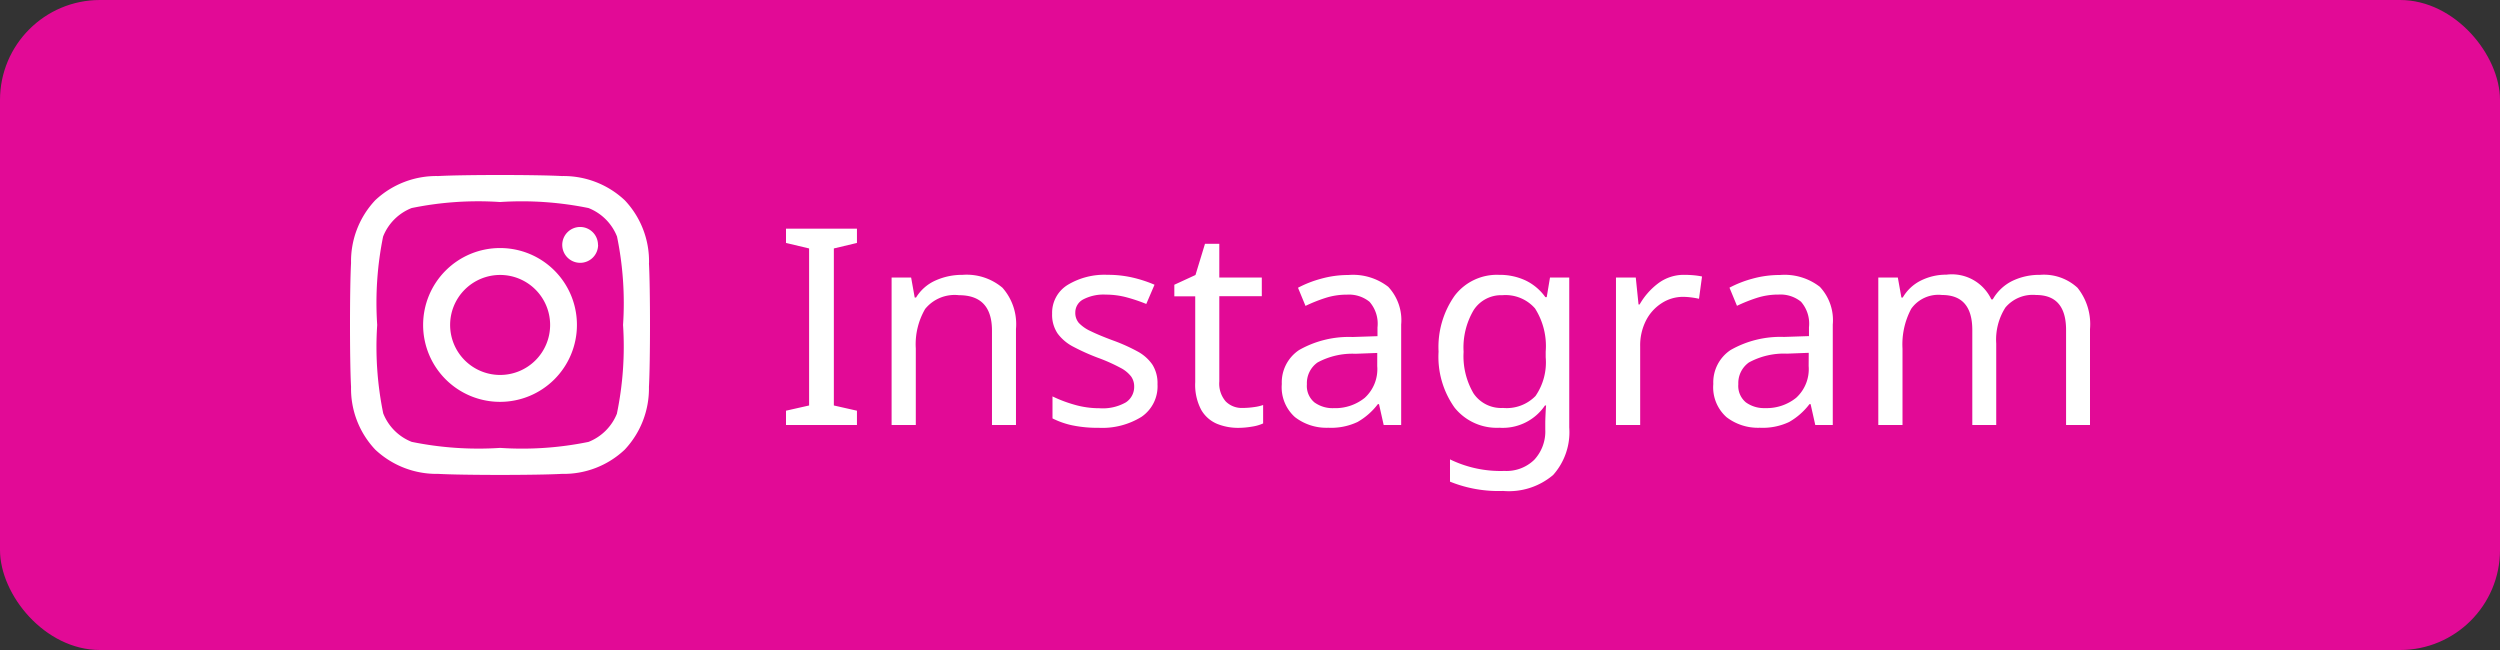 <svg xmlns="http://www.w3.org/2000/svg" width="100" height="26" viewBox="0 0 100 26">
  <rect x="0" y="0" width="100" height="26" fill="#333333" stroke="none"/>
  <g id="グループ_5" data-name="グループ 5" transform="translate(-770 -5496)">
    <rect id="長方形_4" data-name="長方形 4" width="100" height="26" rx="4" transform="translate(770 5496)" fill="#e20a96"/>
    <g id="グループ_2" data-name="グループ 2" transform="translate(0 -1)">
      <path id="パス_235" data-name="パス 235" d="M3.278,0H.44V-.572l.924-.209V-7.062L.44-7.282v-.572H3.278v.572l-.924.22V-.781l.924.209ZM7.5-6.006A2.22,2.22,0,0,1,9.1-5.489a2.2,2.2,0,0,1,.539,1.65V0H8.679V-3.773q0-1.419-1.32-1.419a1.52,1.52,0,0,0-1.353.55,2.809,2.809,0,0,0-.374,1.584V0H4.664V-5.9h.781l.143.8h.055a1.744,1.744,0,0,1,.792-.687A2.592,2.592,0,0,1,7.5-6.006Zm7.8,4.378a1.475,1.475,0,0,1-.638,1.3,2.975,2.975,0,0,1-1.716.44,4.954,4.954,0,0,1-1.062-.1A3.246,3.246,0,0,1,11.1-.264v-.88a5.281,5.281,0,0,0,.852.325,3.559,3.559,0,0,0,1.018.148,1.867,1.867,0,0,0,1.067-.236.74.74,0,0,0,.33-.632.683.683,0,0,0-.121-.4,1.283,1.283,0,0,0-.435-.352,6.878,6.878,0,0,0-.9-.4,8.483,8.483,0,0,1-.979-.44,1.808,1.808,0,0,1-.627-.528,1.331,1.331,0,0,1-.22-.792A1.308,1.308,0,0,1,11.7-5.6a2.838,2.838,0,0,1,1.6-.407,4.387,4.387,0,0,1,1.006.11,5.2,5.2,0,0,1,.875.286l-.33.77a6.51,6.51,0,0,0-.781-.264,3.19,3.19,0,0,0-.836-.11,1.749,1.749,0,0,0-.908.193.589.589,0,0,0-.314.523.615.615,0,0,0,.143.418,1.531,1.531,0,0,0,.479.33q.335.165.9.374a7.069,7.069,0,0,1,.957.429,1.7,1.7,0,0,1,.605.533A1.388,1.388,0,0,1,15.3-1.628Zm3.4.946a3.188,3.188,0,0,0,.451-.033A1.761,1.761,0,0,0,19.525-.8v.737a1.646,1.646,0,0,1-.44.127,3.226,3.226,0,0,1-.55.05,2.233,2.233,0,0,1-.852-.16,1.319,1.319,0,0,1-.632-.556,2.135,2.135,0,0,1-.242-1.111V-5.148h-.836V-5.61L16.819-6,17.2-7.249h.572V-5.9h1.7v.748h-1.7v3.41a1.087,1.087,0,0,0,.258.8A.9.9,0,0,0,18.7-.682ZM22.935-6a2.3,2.3,0,0,1,1.595.473,1.953,1.953,0,0,1,.517,1.507V0h-.7l-.187-.836h-.044a2.7,2.7,0,0,1-.814.715A2.474,2.474,0,0,1,22.132.11,2.06,2.06,0,0,1,20.8-.314a1.6,1.6,0,0,1-.528-1.326A1.554,1.554,0,0,1,20.966-3,4.02,4.02,0,0,1,23.1-3.52l1-.033v-.352a1.334,1.334,0,0,0-.319-1.023,1.305,1.305,0,0,0-.9-.286,2.8,2.8,0,0,0-.88.137,6.3,6.3,0,0,0-.781.313l-.3-.726a4.431,4.431,0,0,1,.913-.358A4.044,4.044,0,0,1,22.935-6ZM24.09-2.882l-.869.033A2.93,2.93,0,0,0,21.7-2.5a1.012,1.012,0,0,0-.424.869.855.855,0,0,0,.3.726,1.242,1.242,0,0,0,.776.231,1.881,1.881,0,0,0,1.237-.412,1.551,1.551,0,0,0,.5-1.271Zm4.873-3.124a2.437,2.437,0,0,1,1.051.22,2.08,2.08,0,0,1,.8.671h.055L31-5.9h.77V.1A2.57,2.57,0,0,1,31.125,2a2.737,2.737,0,0,1-2,.638A5.172,5.172,0,0,1,27,2.266V1.375a4.605,4.605,0,0,0,2.178.462,1.59,1.59,0,0,0,1.193-.446A1.666,1.666,0,0,0,30.811.176V-.055q0-.132.011-.38t.022-.347H30.8A2.042,2.042,0,0,1,28.974.11a2.163,2.163,0,0,1-1.787-.8,3.5,3.5,0,0,1-.644-2.244,3.562,3.562,0,0,1,.644-2.239A2.123,2.123,0,0,1,28.963-6.006Zm.132.814a1.311,1.311,0,0,0-1.144.589,2.93,2.93,0,0,0-.407,1.677,2.937,2.937,0,0,0,.4,1.666,1.334,1.334,0,0,0,1.177.578,1.614,1.614,0,0,0,1.3-.479,2.371,2.371,0,0,0,.407-1.546v-.231A2.8,2.8,0,0,0,30.4-4.664,1.568,1.568,0,0,0,29.095-5.192Zm7.293-.814q.165,0,.352.016a2.815,2.815,0,0,1,.341.05l-.121.891a3.181,3.181,0,0,0-.319-.055,2.593,2.593,0,0,0-.319-.022,1.57,1.57,0,0,0-.847.248,1.782,1.782,0,0,0-.632.693,2.185,2.185,0,0,0-.236,1.039V0h-.968V-5.9h.792l.11,1.078h.044a2.788,2.788,0,0,1,.731-.836A1.706,1.706,0,0,1,36.388-6.006ZM40.194-6a2.3,2.3,0,0,1,1.6.473,1.953,1.953,0,0,1,.517,1.507V0h-.7l-.187-.836h-.044a2.7,2.7,0,0,1-.814.715A2.474,2.474,0,0,1,39.391.11,2.06,2.06,0,0,1,38.06-.314a1.6,1.6,0,0,1-.528-1.326A1.554,1.554,0,0,1,38.225-3a4.02,4.02,0,0,1,2.134-.523l1-.033v-.352a1.334,1.334,0,0,0-.319-1.023,1.305,1.305,0,0,0-.9-.286,2.8,2.8,0,0,0-.88.137,6.3,6.3,0,0,0-.781.313l-.3-.726a4.431,4.431,0,0,1,.913-.358A4.044,4.044,0,0,1,40.194-6Zm1.155,3.113-.869.033a2.93,2.93,0,0,0-1.523.352,1.012,1.012,0,0,0-.424.869.855.855,0,0,0,.3.726,1.242,1.242,0,0,0,.775.231,1.881,1.881,0,0,0,1.238-.412,1.551,1.551,0,0,0,.5-1.271ZM50.6-6.006a1.981,1.981,0,0,1,1.5.517,2.324,2.324,0,0,1,.5,1.65V0h-.957V-3.8q0-1.4-1.2-1.4a1.43,1.43,0,0,0-1.226.5,2.388,2.388,0,0,0-.368,1.441V0h-.957V-3.8q0-1.4-1.21-1.4a1.332,1.332,0,0,0-1.232.55A3.026,3.026,0,0,0,45.1-3.058V0h-.968V-5.9h.781l.143.8h.055a1.72,1.72,0,0,1,.743-.687,2.262,2.262,0,0,1,1-.226,1.744,1.744,0,0,1,1.8.99h.055a1.836,1.836,0,0,1,.8-.748A2.491,2.491,0,0,1,50.6-6.006Z" transform="translate(801 5514)" fill="#fff"/>
      <path id="Icon_awesome-instagram" data-name="Icon awesome-instagram" d="M6,5.16A3.076,3.076,0,1,0,9.072,8.236,3.071,3.071,0,0,0,6,5.16Zm0,5.076a2,2,0,1,1,2-2,2,2,0,0,1-2,2Zm3.919-5.2A.717.717,0,1,1,9.2,4.317.716.716,0,0,1,9.915,5.035Zm2.037.728a3.551,3.551,0,0,0-.969-2.514A3.574,3.574,0,0,0,8.47,2.28c-.991-.056-3.959-.056-4.95,0a3.569,3.569,0,0,0-2.514.966A3.562,3.562,0,0,0,.037,5.76c-.056.991-.056,3.959,0,4.95a3.551,3.551,0,0,0,.969,2.514,3.578,3.578,0,0,0,2.514.969c.991.056,3.959.056,4.95,0a3.55,3.55,0,0,0,2.514-.969,3.574,3.574,0,0,0,.969-2.514c.056-.991.056-3.957,0-4.947Zm-1.28,6.01a2.025,2.025,0,0,1-1.14,1.14A13.222,13.222,0,0,1,6,13.154a13.325,13.325,0,0,1-3.536-.241,2.025,2.025,0,0,1-1.14-1.14,13.222,13.222,0,0,1-.241-3.536A13.325,13.325,0,0,1,1.319,4.7,2.025,2.025,0,0,1,2.46,3.56,13.222,13.222,0,0,1,6,3.319a13.325,13.325,0,0,1,3.536.241,2.025,2.025,0,0,1,1.14,1.14,13.222,13.222,0,0,1,.241,3.536A13.214,13.214,0,0,1,10.673,11.773Z" transform="translate(784.005 5501.762)" fill="#fff"/>
    </g>
  </g>
</svg>
